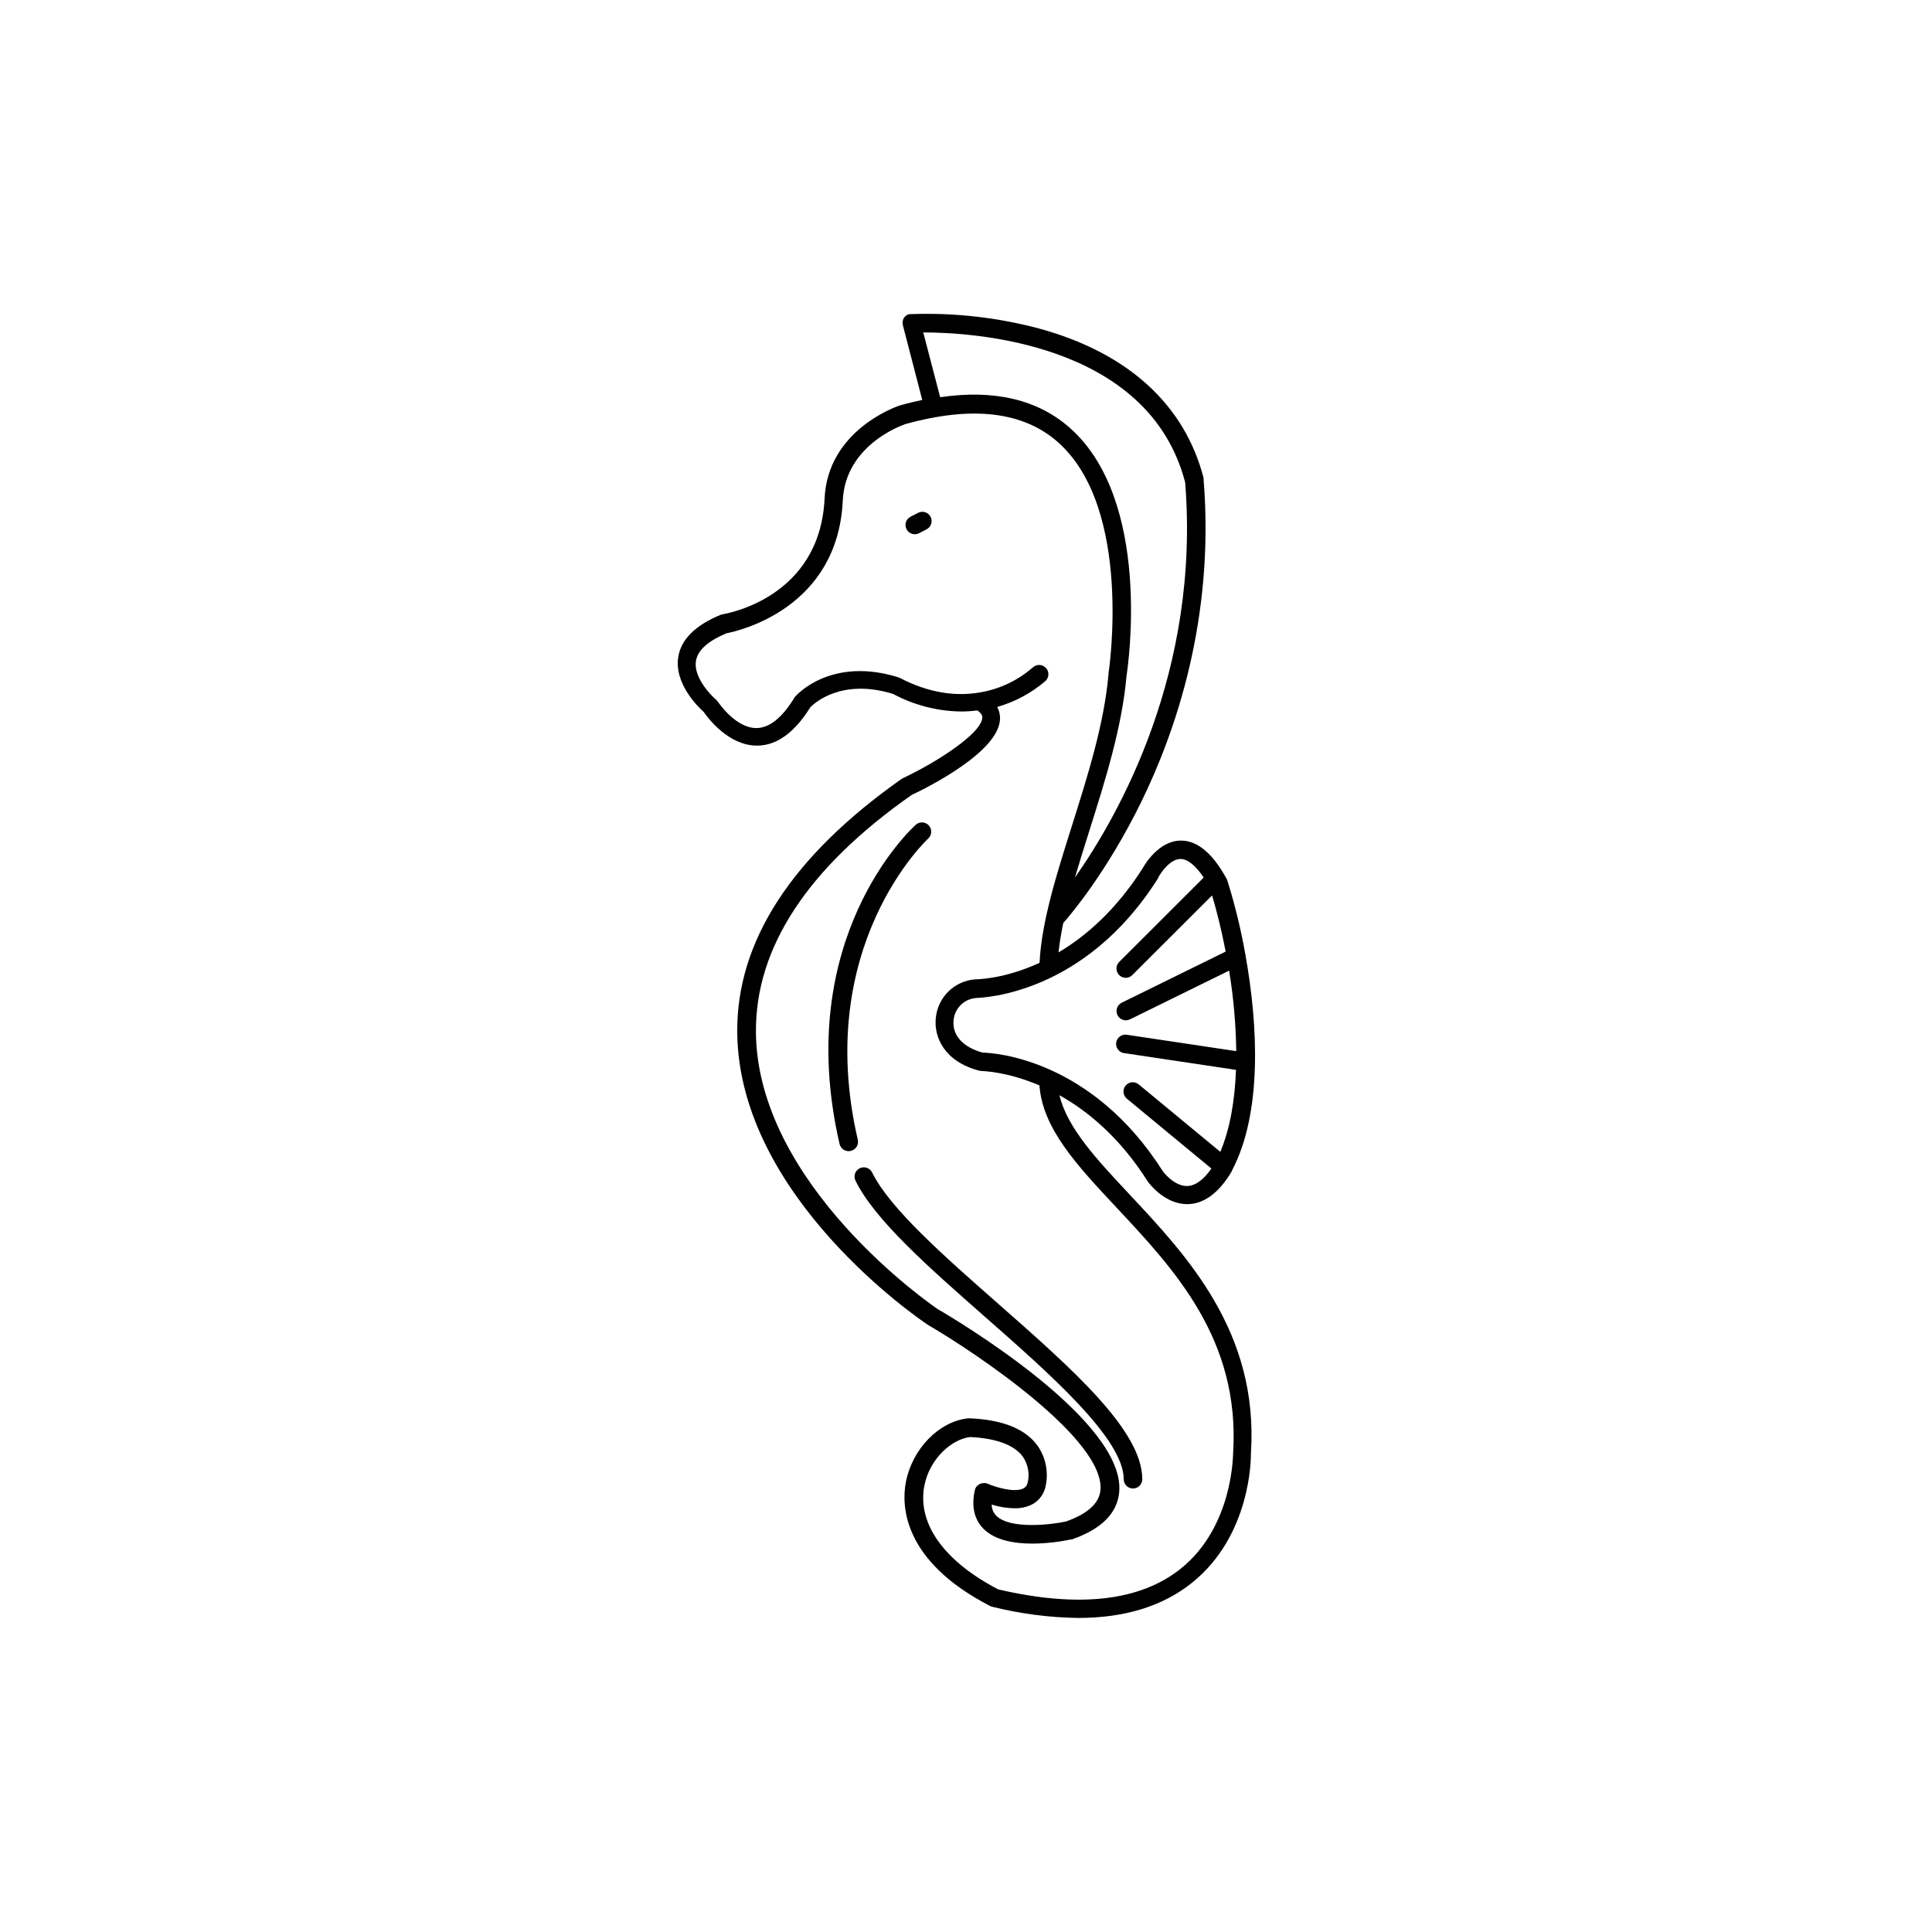 <?xml version="1.0" encoding="UTF-8"?>
<!-- Uploaded to: ICON Repo, www.svgrepo.com, Generator: ICON Repo Mixer Tools -->
<svg fill="#000000" width="800px" height="800px" version="1.1" viewBox="144 144 512 512" xmlns="http://www.w3.org/2000/svg">
 <g>
  <path d="m443.42 460.62c-8.855-9.438-16.609-17.762-18.648-26.371 7.559 4.231 16.059 11.246 23.41 22.879l0.051 0.07c0.176 0.246 4.309 5.902 10.332 5.902h0.473c4.269-0.188 8.129-3.148 11.453-8.797v-0.109c8.078-15.34 6.887-38.496 3.609-56.867l0.004 0.004c-0.008-0.211-0.047-0.418-0.109-0.621-1.168-6.539-2.746-13-4.723-19.344-0.027-0.078-0.055-0.152-0.09-0.227 0-0.059-0.051-0.129-0.09-0.195-3.672-6.75-7.742-10.184-12.102-10.184h-0.078c-5.902 0.059-9.594 6.426-10.164 7.457-7.059 11.02-15.016 17.906-22.23 22.18 0.266-2.5 0.699-5.098 1.258-7.785 2.195-2.488 11.609-13.668 20.574-31.902 9.223-18.773 19.574-48.863 16.625-85.52v-0.215-0.195-0.07c-5.039-19.523-20.113-33.23-43.602-39.645-11.055-2.949-22.488-4.234-33.922-3.82h-0.461c-0.117 0.031-0.234 0.074-0.344 0.129h-0.117c-0.086 0.043-0.168 0.094-0.246 0.148-0.32 0.207-0.59 0.48-0.789 0.805 0 0 0 0.07-0.051 0.098l0.004 0.004c-0.059 0.105-0.105 0.219-0.148 0.332v0.117c-0.039 0.113-0.07 0.23-0.09 0.348v0.109-0.004c-0.016 0.129-0.016 0.258 0 0.387 0 0.117 0 0.234 0.059 0.355 0.059 0.117 0 0.078 0 0.109l5.137 19.809c-1.891 0.402-3.816 0.855-5.785 1.418h-0.051c-0.797 0.254-19.316 6.504-20.055 24.887-1.328 26.156-25.949 30.309-27.031 30.504l0.004-0.008c-0.078 0.016-0.152 0.035-0.227 0.059l-0.254 0.07c-6.742 2.766-10.527 6.543-11.266 11.227-1.102 7.047 5.332 13.254 6.75 14.523 1.094 1.586 6.562 8.926 14.121 8.926h0.148c5.156-0.07 9.84-3.492 13.984-10.164 0.984-0.984 8.156-7.785 21.941-3.531h-0.004c5.555 2.981 11.75 4.574 18.055 4.652 1.43-0.004 2.856-0.098 4.269-0.285 1.348 0.926 1.328 1.633 1.32 1.891-0.168 4.281-12.527 12.055-20.832 15.961-0.066 0.027-0.129 0.066-0.188 0.105l-0.176 0.098h-0.059c-29.324 20.625-43.945 43.219-43.691 67.387 0.473 43.473 48.363 75.945 50.402 77.305l0.078 0.059c13.164 7.664 47.047 30.504 45.766 43.875-0.336 3.465-3.414 6.238-9.141 8.266-3.769 0.816-14.762 2.176-18.461-1.535-0.773-0.785-1.215-1.848-1.219-2.953 1.953 0.609 3.984 0.941 6.031 0.984 1.48 0.039 2.949-0.246 4.309-0.836 1.887-0.867 3.289-2.523 3.84-4.527 0.988-3.828 0.27-7.898-1.969-11.156-3.199-4.488-9.258-6.957-18.016-7.32h-0.48c-7.723 0.855-14.762 8.098-16.461 16.934-1.113 5.844-1.152 20.734 22.426 32.848h-0.004c0.148 0.07 0.301 0.125 0.461 0.164h0.051c7.445 1.855 15.078 2.848 22.75 2.953 12.367 0 22.496-3.141 30.238-9.387 15.488-12.508 15.547-32.758 15.527-34.254 2.106-31.988-16.855-52.242-32.09-68.508zm7.477-83.875v-0.098h0.004c0.02-0.027 0.035-0.059 0.047-0.09 0.66-1.27 3.148-4.922 5.902-4.922 1.871 0 4.004 1.711 6.141 4.922l-22.395 22.367c-0.461 0.461-0.723 1.09-0.723 1.742 0 0.652 0.262 1.281 0.723 1.742 0.457 0.461 1.082 0.723 1.734 0.719 0.652 0 1.277-0.258 1.738-0.719l21.145-21.117c1.309 4.379 2.559 9.445 3.602 14.887l-27.551 13.551h0.004c-1.027 0.508-1.566 1.652-1.305 2.766 0.262 1.113 1.254 1.898 2.394 1.898 0.375 0 0.746-0.086 1.082-0.246l26.293-12.922c1.156 7.055 1.789 14.188 1.891 21.336l-28.91-4.328v-0.004c-0.66-0.129-1.344 0.02-1.891 0.406s-0.914 0.98-1.016 1.645c-0.098 0.664 0.078 1.34 0.488 1.871s1.02 0.871 1.688 0.941l29.57 4.43c-0.297 7.988-1.543 15.527-4.152 21.727l-21.648-17.891c-1.047-0.855-2.586-0.703-3.449 0.336-0.863 1.039-0.723 2.582 0.312 3.453l22.426 18.527c-1.625 2.32-3.809 4.508-6.289 4.625-3.484 0.168-6.406-3.66-6.555-3.867-18.805-29.637-44.359-31.41-47.793-31.488-5.215-1.426-8.098-4.606-7.695-8.562 0.273-3.168 2.809-5.672 5.984-5.902 2.086-0.129 28.793-1.004 48.207-31.734zm-62.227-144.65c12.438 0 59.672 2.363 69.41 39.734 4.004 50.055-17.516 88.078-29.215 104.74 1.16-3.938 2.461-8.09 3.777-12.262 4.281-13.551 8.707-27.551 9.918-41.328 0.383-2.469 6.809-46.16-14.965-65.523-8.512-7.566-20.074-10.301-34.441-8.188zm68.301 327.57c-10.754 8.66-27.051 10.52-48.434 5.539-14.336-7.449-21.48-17.426-19.582-27.406 1.398-7.34 7.352-12.41 12.133-12.969 6.887 0.324 11.75 2.117 13.984 5.207 1.395 2.043 1.848 4.582 1.25 6.977-0.141 0.656-0.586 1.207-1.203 1.477-2.262 1.062-6.977-0.234-9.406-1.301v0.004c-0.078-0.035-0.16-0.062-0.246-0.078l-0.195-0.07c-0.121-0.012-0.242-0.012-0.363 0h-0.336c-0.73 0.039-1.41 0.398-1.852 0.984-0.09 0.133-0.168 0.273-0.234 0.422-0.027 0.078-0.051 0.156-0.07 0.238-0.031 0.062-0.055 0.133-0.066 0.203-1.219 5.344 0.562 8.52 2.273 10.242 3.09 3.121 8.297 3.938 13.008 3.938 3.41-0.027 6.809-0.395 10.145-1.102h0.273c7.793-2.727 12.016-6.887 12.547-12.496 1.812-18.844-42.688-45.402-48.109-48.562-1.969-1.309-47.734-33.031-48.156-73.238-0.234-22.434 13.637-43.629 41.23-62.977 4.301-2.035 23.125-11.434 23.457-20.121h0.004c0.039-1.121-0.215-2.234-0.738-3.227 4.711-1.344 9.074-3.695 12.789-6.891 0.477-0.449 0.75-1.074 0.762-1.73 0.016-0.656-0.234-1.289-0.691-1.758-0.457-0.473-1.082-0.742-1.738-0.75-0.656-0.008-1.289 0.246-1.754 0.707-4.059 3.519-9.027 5.82-14.336 6.641-0.207 0-0.414 0.031-0.613 0.09-5.531 0.766-12.398 0.09-20.23-3.996l-0.207-0.09-0.195-0.078c-17.801-5.539-26.922 4.644-27.305 5.078l-0.129 0.176-0.117 0.156c-3.219 5.285-6.574 7.981-9.977 8.039h-0.109c-5.559 0-10.105-6.887-10.184-6.977l-0.07-0.09v0.004c-0.047-0.066-0.102-0.129-0.16-0.184-0.051-0.07-0.109-0.133-0.176-0.188l-0.07-0.078c-1.711-1.445-6.004-6.121-5.344-10.254 0.453-2.832 3.168-5.293 8.07-7.34 3.356-0.641 29.402-6.594 30.84-35.02 0.57-14.762 15.508-20.055 16.609-20.43 17.711-4.922 31.293-3.316 40.461 4.832 19.926 17.711 13.441 60.715 13.371 61.145v0.09h0.004c-0.008 0.023-0.008 0.051 0 0.078-1.152 13.234-5.512 27.02-9.723 40.344-4.133 13.086-8.039 25.465-8.57 36.289-9.16 4.211-16.168 4.348-16.727 4.359h-0.121c-5.633 0.32-10.176 4.738-10.656 10.363-0.492 4.922 2.254 11.473 11.609 13.883h0.051c0.18 0.039 0.359 0.062 0.543 0.07 0.207 0 6.621 0.109 15.273 3.809 0.828 11.414 9.938 21.176 20.438 32.383 15.371 16.422 32.785 35.031 30.887 65.051v0.098 0.098c-0.07 0.141 0.059 19.219-13.816 30.387z"/>
  <path d="m371.32 446.02c-11.898-51.355 18.41-79.555 18.695-79.832 0.973-0.918 1.031-2.441 0.137-3.434-0.895-0.992-2.418-1.09-3.434-0.215-1.348 1.211-32.797 30.309-20.223 84.625l0.004-0.004c0.254 1.117 1.246 1.91 2.391 1.91 0.188 0 0.379-0.023 0.559-0.07 0.648-0.137 1.211-0.535 1.562-1.094 0.355-0.562 0.465-1.242 0.309-1.887z"/>
  <path d="m408.33 489.33c-14.023-12.34-28.535-25.082-33.199-34.598-0.598-1.223-2.07-1.727-3.293-1.129-1.219 0.598-1.723 2.07-1.125 3.293 5.117 10.402 19.324 22.887 34.363 36.121 17.211 15.133 36.723 32.297 36.723 42.992 0 1.359 1.098 2.461 2.457 2.461 1.359 0 2.461-1.102 2.461-2.461 0-12.922-18.648-29.324-38.387-46.68z"/>
  <path d="m387.21 279.95-1.91 0.984c-1.207 0.625-1.676 2.109-1.051 3.316s2.109 1.68 3.316 1.055l1.898-0.984c0.605-0.285 1.074-0.801 1.289-1.434 0.219-0.637 0.168-1.332-0.141-1.926-0.309-0.598-0.844-1.039-1.484-1.23-0.645-0.191-1.336-0.113-1.918 0.219z"/>
 </g>
</svg>